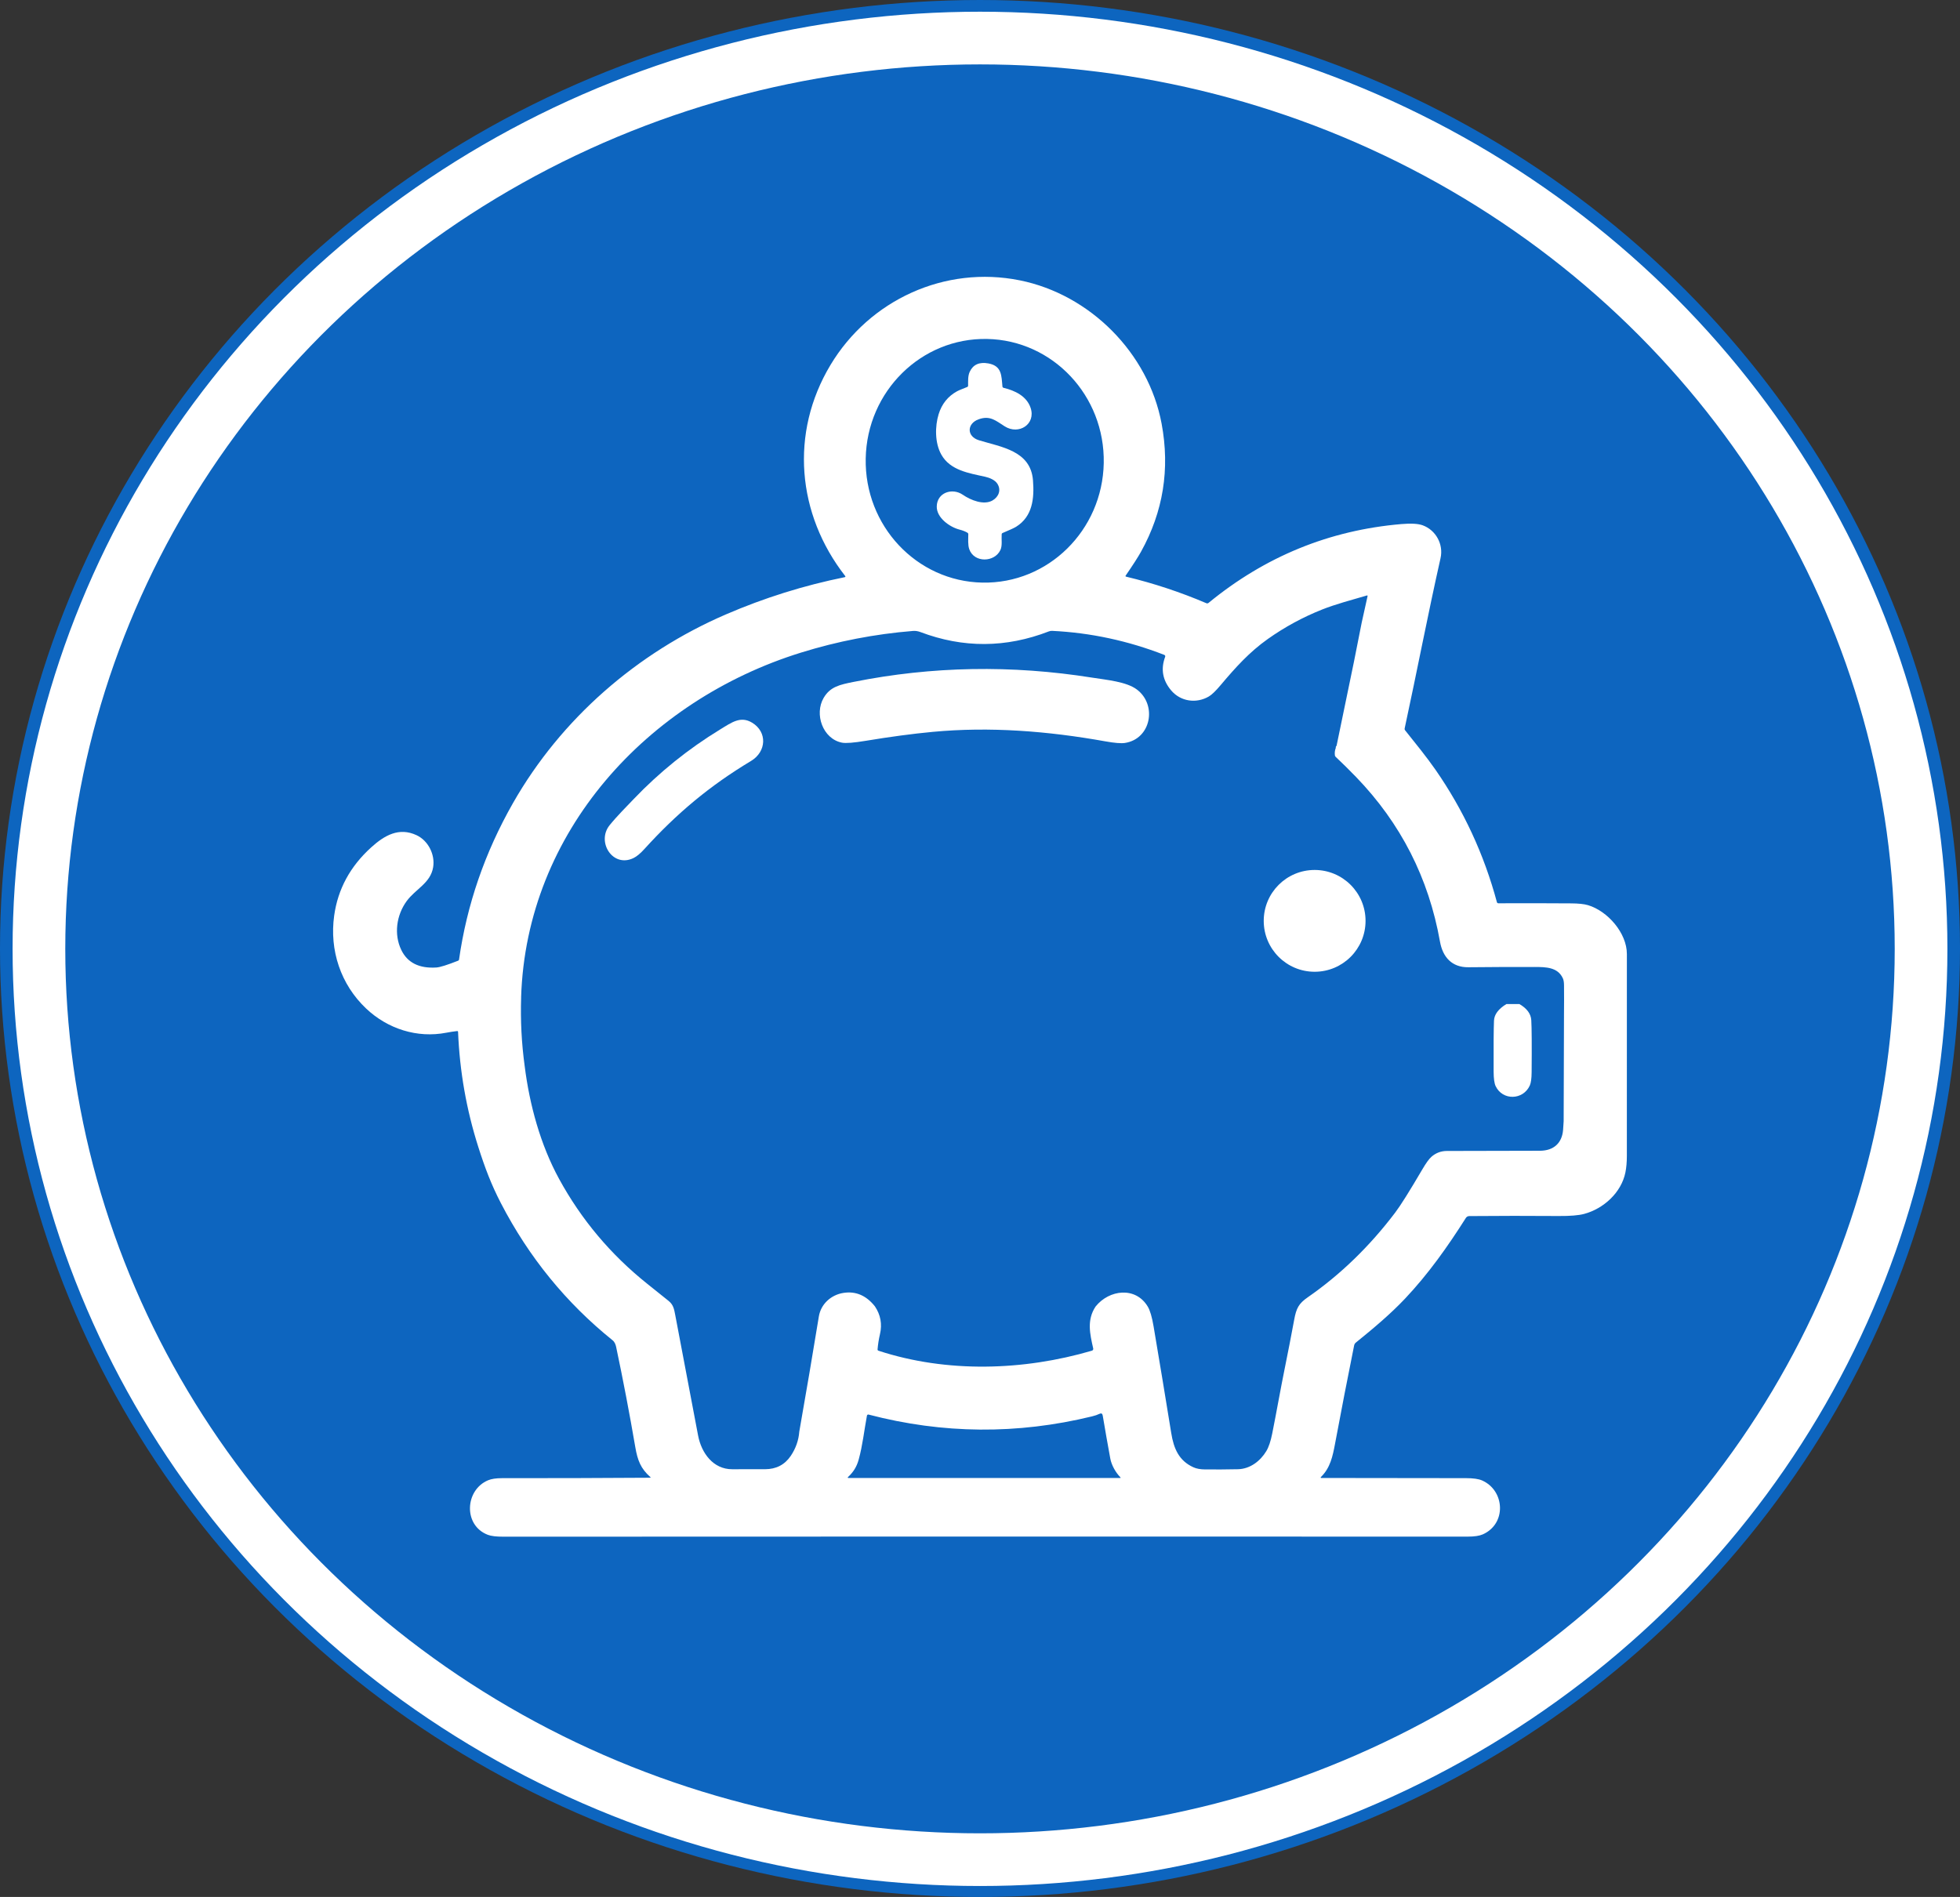 <?xml version="1.0" encoding="UTF-8"?>
<svg id="Layer_2" data-name="Layer 2" xmlns="http://www.w3.org/2000/svg" viewBox="0 0 2045.92 1980.42">
  <rect x="0" y="0" width="2045.92" height="1980.42" fill="#333333" stroke="none"/>
  <defs>
    <style>
      .cls-1 {
        fill: #0d65bf;
      }

      .cls-1, .cls-2 {
        stroke-width: 0px;
      }

      .cls-3 {
        fill: none;
        stroke: #fff;
        stroke-miterlimit: 10;
        stroke-width: 55px;
      }

      .cls-2 {
        fill: #fff;
      }
    </style>
  </defs>
  <ellipse class="cls-1" cx="1022.96" cy="990.21" rx="1022.96" ry="990.21"/>
  <ellipse class="cls-3" cx="1022.96" cy="990.6" rx="982.32" ry="950.87"/>
  <g>
    <path class="cls-2" d="M678.72,1541.92c-9.85-8.74-13.2-17.29-15.57-31.12-6-34.99-12.65-69.85-19.99-104.58-.52-2.45-1.49-5.18-3.68-6.95-48.53-39.06-87.41-86.77-116.6-143.14-10.06-19.42-16.62-36.77-23.6-58.66-12.42-38.99-19.45-79.04-21.13-120.11-.03-.69-.4-1-1.09-.93-3.73.43-7.41.98-11.04,1.69-30.63,5.96-61.46-4.03-83.88-25.26-26.49-25.07-38.36-60.82-33.31-96.98,3.85-27.66,16.72-51.38,38.6-71.2,13.84-12.54,29.03-21.34,47.44-12.72,12.15,5.7,19.45,20.25,17.26,33.45-2.76,16.66-18.33,22.62-27.66,35.38-10.69,14.65-13.44,34.68-5.6,50.92,6.44,13.39,18.68,19.51,36.66,18.35,3.78-.24,11.39-2.63,22.77-7.14.47-.19.79-.6.86-1.09,8.17-57.38,26.95-111.89,56.36-163.49,50.14-87.99,129.44-156.86,222.12-196.86,40.12-17.33,81.55-30.3,124.29-38.94.48-.09.71-.67.4-1.07-50.48-64.63-58.03-149.45-15.46-220.41,40.77-67.97,119.47-104.16,197.7-88.37,73.22,14.77,134.19,75.85,147.96,149.59,8.86,47.41,1.68,92-21.54,133.79-3.02,5.46-8.34,13.72-15.93,24.79-.43.6-.28,1,.45,1.19,28.7,6.89,56.6,16.12,83.74,27.7.76.33,1.62.21,2.26-.31,59.02-48.46,126.12-75.9,201.31-82.31,10.11-.86,17.52-.43,22.22,1.28,13.68,4.98,21.94,19.75,18.64,34.36-13.3,59.04-24.65,118.61-37.46,177.8-.14.64.03,1.3.43,1.81,10.78,13.48,22.56,27.99,31.76,41.22,29.34,42.28,50.71,88.37,64.13,138.32.19.66.79,1.12,1.47,1.11,25.21-.12,50.59-.09,76.11.1,7.67.05,13.51.67,17.52,1.87,20.46,6.12,40.53,29.01,40.55,50.98.03,70.27.03,140.52-.02,210.78,0,6.44-.5,12.18-1.5,17.19-4.27,21.25-22.94,37.99-43.09,43.38-5.79,1.54-14.69,2.28-26.71,2.19-31.15-.22-62.25-.21-93.28.07-1.4.02-2.7.73-3.46,1.92-19.09,30.1-39.13,58.45-63.61,84.38-15.26,16.15-33.43,31.38-51.26,45.78-.9.73-1.52,1.74-1.76,2.9-6.86,34.04-13.51,68.26-19.94,102.7-2.4,12.85-4.98,25.4-14.81,34.78-.36.35-.12.95.36.95,50.47.09,100.85.14,151.16.19,7.55,0,13.13.79,16.78,2.4,23.81,10.52,25.76,45.21.74,56.29-3.54,1.57-8.78,2.35-15.72,2.35-335.47-.12-670.96-.1-1006.43.07-7.53.02-13.01-.64-16.41-1.94-25.86-9.85-23.98-46.79.21-56.95,3.52-1.47,8.36-2.21,14.51-2.21,51.49.05,102.96-.1,154.42-.45.88,0,1-.29.35-.88h0ZM1025.45,608.24c68.61,1.32,125.34-54.56,126.68-124.8,1.35-70.25-53.17-128.25-121.79-129.57-68.61-1.32-125.33,54.56-126.68,124.8-1.35,70.25,53.17,128.25,121.79,129.57h0ZM543.99,1041.28c-.79,24,.43,47.91,3.7,71.75,5.06,40.31,16.4,81.96,35.88,117.69,23.22,42.55,53.94,79.11,92.17,109.64,7.34,5.86,14.7,11.75,22.05,17.67,5.1,4.09,5.84,8.52,7,14.58,8.02,42,15.98,84,23.89,126,3.46,18.38,15.84,35.28,35.52,35.26,11.42,0,22.88,0,34.33-.02,11.66-.02,20.61-4.65,26.88-13.91,5.24-7.76,8.21-16.21,8.92-25.35,7.2-40.88,14.01-80.96,20.42-120.23,2.11-12.92,12.66-22.53,25.59-24.57,12.91-2.04,23.88,2.64,32.93,14.03,5.94,8.9,7.71,18.57,5.27,29.03-1.26,5.43-2.09,10.73-2.51,15.9-.05.62.33,1.19.93,1.38,71.32,23.38,151.45,20.92,222.82-.03.98-.29,1.59-1.3,1.36-2.3-3.42-15.13-6.91-29.77,2.52-43.87,14.15-17.61,41.74-21.03,54.41.12,2.42,4.03,4.44,10.92,6.08,20.65,6.31,37.23,12.44,74.34,18.43,111.37,2.63,16.33,8.02,28.85,23.1,35.73,3.2,1.47,7.22,2.21,12.08,2.26,11.47.1,22.94.03,34.42-.21,12.68-.28,23.36-8.48,29.67-18.95,2.47-4.09,4.53-10.19,6.15-18.31,4.56-22.74,8.57-45.96,13.11-68.28,3.42-16.83,6.7-33.69,9.83-50.59,2.19-11.92,4.68-16.81,14.13-23.36,34.19-23.72,64.6-53.2,91.26-88.41,5.6-7.38,15.03-22.41,28.32-45.09,3.9-6.67,7.1-11.09,9.61-13.27,4.63-4.01,9.99-6.01,16.05-6.01,32.39-.02,64.79-.09,97.18-.22,14.34-.07,23.03-8.03,24.12-21.84.21-2.76.4-5.75.59-8.97l.35-111.08c.12-10.26.12-20.54.03-30.86-.02-3.11-.41-5.49-1.16-7.17-5.36-11.82-17.81-11.9-29.56-11.94-23.03-.05-46.06.05-69.11.29-17.23.17-26.78-10.59-29.65-26.8-11.77-66.26-40.93-123.51-87.53-171.77-6.93-7.17-14.06-14.22-21.39-21.13-.43-.4-.67-.88-.76-1.45-.36-2.7-.05-5.29.9-7.77-.02-1.36.26-2.07.81-2.13l18.12-87.61,8.14-41.09,6.15-27.76c.09-.4-.28-.76-.67-.64-15.69,4.61-32.74,9.09-46.79,14.69-20.06,7.98-38.91,18.21-56.55,30.68-19.3,13.63-33.93,29.89-49.41,48.27-5.13,6.1-9.23,10.06-12.32,11.85-12.92,7.55-29.42,5.41-39.39-6.48-8.86-10.56-10.92-22.2-6.17-34.95.31-.81-.1-1.71-.92-2.02-37.89-14.75-76.85-23.12-116.9-25.07-1.26-.07-2.44.12-3.56.55-44.8,17.35-89.51,17.57-134.16.67-2.57-.97-5.13-1.35-7.71-1.14-39.82,3.23-78.82,10.78-116.98,22.65-160.07,49.72-286.66,186.89-292.05,359.9h0ZM1169.39,1542.16c-4.89-4.94-9.16-12.65-10.42-19.42-2.68-14.51-5.3-29.48-7.9-44.89-.36-2.18-1.54-2.76-3.52-1.78-1.99.98-4.54,1.85-7.71,2.63-77.97,19-155.69,18.37-233.16-1.9-.78-.21-1.57.29-1.73,1.09-2.89,15.45-4.47,30.84-8.62,45.91-2.13,7.69-5.67,13.18-11.26,18.33-.33.29-.12.85.33.85l283.64.02c.78,0,.9-.28.35-.83h0Z"/>
    <path class="cls-2" d="M1047.56,404.87c11.82,2.87,24.03,8.59,28.2,20.84,5.81,17.07-12.23,28.73-26.97,19.4-9.38-5.94-15.39-11.63-27.19-7.39-12.42,4.44-12.75,17.92.31,21.92,23.36,7.17,53.92,10.82,56.36,41.79,1.49,18.87-.41,37.72-17.54,48.46-1.95,1.23-6.69,3.42-14.18,6.55-.54.22-.92.74-.95,1.33-.38,5.46.85,11.77-1.33,16.43-6.03,12.92-27.32,13.68-32.48-.76-1.64-4.6-1.05-10.56-1.04-15.77.02-.6-.31-1.17-.83-1.49-2.28-1.35-5.06-2.44-8.33-3.28-10.21-2.63-23.96-12.27-23.76-24.14.24-14.56,16.19-19.82,27.18-12.25,8.28,5.7,21.92,11.21,31.08,5.93,6.32-3.66,9.23-10.82,5.04-17.38-2.47-3.89-7.88-6.25-12.85-7.36-16.69-3.73-36.32-6.5-45.66-23.07-6.96-12.34-6.65-29.79-2.83-42.24,3.3-10.69,9.71-18.68,19.23-23.91,2.87-1.57,7.14-2.94,10.69-4.51.52-.22.85-.74.85-1.3,0-4.82-.29-10.21,1.64-14.43,3.51-7.62,10.02-10.57,19.56-8.83,14.08,2.59,13.56,12.72,14.63,24.12.07.66.54,1.19,1.17,1.33h0Z"/>
    <path class="cls-2" d="M1186.65,719.8c21.39,15.96,15.01,51.64-12.44,55.84-3.96.6-10.78.05-20.49-1.69-60.04-10.75-120.37-15.5-180.29-9.87-21.1,1.99-44.3,5.1-69.61,9.3-12.63,2.09-20.96,2.75-24.98,1.95-19.97-3.96-29.03-29.73-19.09-46.75,6.88-11.75,16.95-13.8,31.41-16.71,81.7-16.33,164.7-17.8,248.98-4.41,15,2.38,35.54,4.15,46.51,12.34h0Z"/>
    <path class="cls-2" d="M661.32,834.37c26.94-28.21,57.07-52.47,90.36-72.81,12.16-7.41,21.34-14.36,33.41-7.08,16.05,9.68,15.05,30.25-1.17,39.98-43.3,25.99-77.59,54.8-111.28,91.91-4.23,4.68-8.03,7.83-11.4,9.45-21.67,10.49-38.87-16.98-24.91-34.31,7.57-9.38,18.43-20.27,25-27.14h0Z"/>
    <path class="cls-2" d="M1425.41,961.37c0,29.35-23.79,53.14-53.14,53.14s-53.14-23.79-53.14-53.14,23.79-53.14,53.14-53.14,53.14,23.79,53.14,53.14h0Z"/>
    <path class="cls-2" d="M1586.02,1048.23c7.88,4.58,12.01,10.21,12.39,16.9.47,7.79.59,25.9.36,54.3-.05,6.51-.69,11.13-1.9,13.8-6.98,15.43-28.46,15.91-35.68.66-1.36-2.89-2.06-7.95-2.09-15.17-.12-26.62.02-44.35.38-53.16.28-6.48,4.6-12.25,12.96-17.35l13.58.02h0Z"/>
  </g>
</svg>
